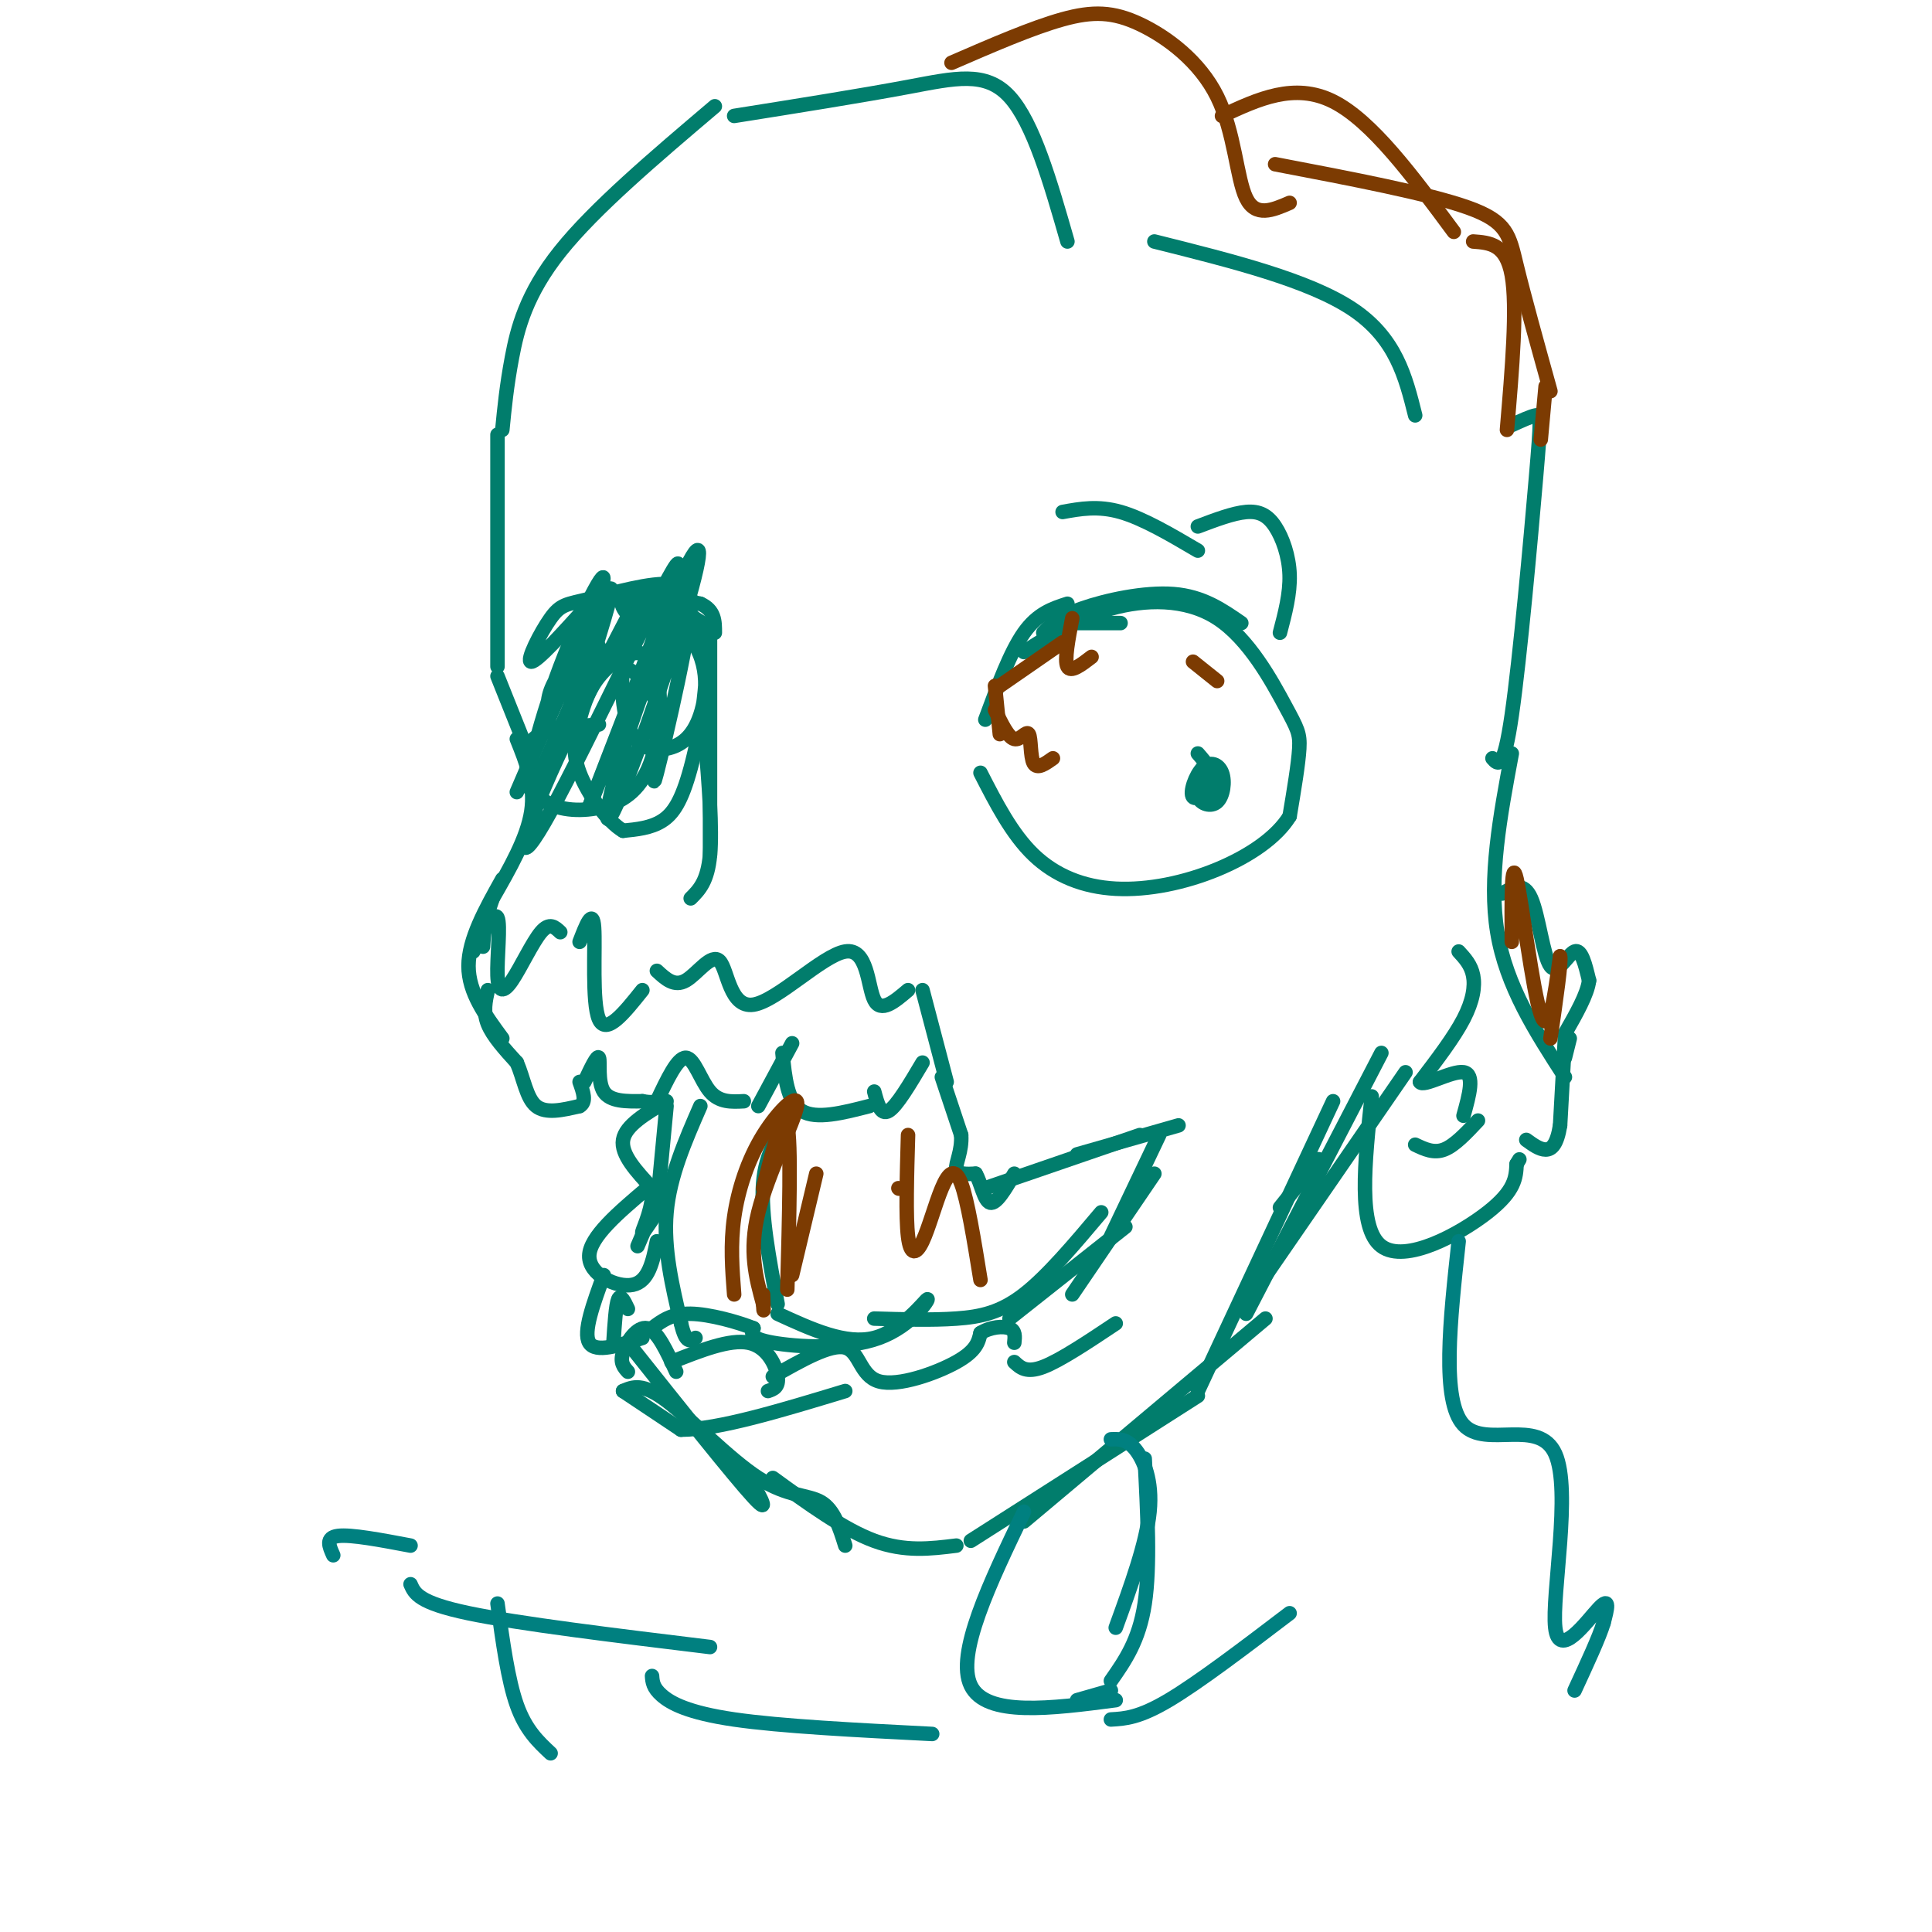 <svg viewBox='0 0 400 400' version='1.1' xmlns='http://www.w3.org/2000/svg' xmlns:xlink='http://www.w3.org/1999/xlink'><g fill='none' stroke='rgb(1,125,108)' stroke-width='3' stroke-linecap='round' stroke-linejoin='round'><path d='M148,22c-12.444,10.556 -24.889,21.111 -32,30c-7.111,8.889 -8.889,16.111 -10,22c-1.111,5.889 -1.556,10.444 -2,15'/><path d='M103,90c0.000,0.000 0.000,48.000 0,48'/><path d='M103,140c0.000,0.000 8.000,20.000 8,20'/><path d='M107,153c1.917,4.750 3.833,9.500 3,15c-0.833,5.500 -4.417,11.750 -8,18'/><path d='M102,186c-1.667,4.667 -1.833,7.333 -2,10'/><path d='M104,182c-3.500,6.250 -7.000,12.500 -7,18c0.000,5.500 3.500,10.250 7,15'/><path d='M101,205c-0.500,2.250 -1.000,4.500 0,7c1.000,2.500 3.500,5.250 6,8'/><path d='M107,220c1.422,3.244 1.978,7.356 4,9c2.022,1.644 5.511,0.822 9,0'/><path d='M120,229c1.500,-0.833 0.750,-2.917 0,-5'/><path d='M121,224c1.333,-2.844 2.667,-5.689 3,-5c0.333,0.689 -0.333,4.911 1,7c1.333,2.089 4.667,2.044 8,2'/><path d='M133,228c1.833,0.333 2.417,0.167 3,0'/><path d='M136,228c2.133,-4.533 4.267,-9.067 6,-9c1.733,0.067 3.067,4.733 5,7c1.933,2.267 4.467,2.133 7,2'/><path d='M157,229c0.000,0.000 7.000,-13.000 7,-13'/><path d='M162,218c0.500,5.083 1.000,10.167 4,12c3.000,1.833 8.500,0.417 14,-1'/><path d='M181,226c0.667,2.500 1.333,5.000 3,4c1.667,-1.000 4.333,-5.500 7,-10'/><path d='M98,197c2.163,-4.207 4.325,-8.415 5,-7c0.675,1.415 -0.139,8.451 0,12c0.139,3.549 1.230,3.609 3,1c1.770,-2.609 4.220,-7.888 6,-10c1.780,-2.112 2.890,-1.056 4,0'/><path d='M120,195c1.356,-3.511 2.711,-7.022 3,-3c0.289,4.022 -0.489,15.578 1,19c1.489,3.422 5.244,-1.289 9,-6'/><path d='M136,201c1.811,1.683 3.622,3.366 6,2c2.378,-1.366 5.322,-5.780 7,-4c1.678,1.780 2.089,9.756 7,9c4.911,-0.756 14.322,-10.242 19,-11c4.678,-0.758 4.622,7.212 6,10c1.378,2.788 4.189,0.394 7,-2'/><path d='M191,205c0.000,0.000 5.000,19.000 5,19'/><path d='M145,229c-3.167,7.250 -6.333,14.500 -7,22c-0.667,7.500 1.167,15.250 3,23'/><path d='M141,274c1.000,4.333 2.000,3.667 3,3'/><path d='M164,231c-2.750,3.750 -5.500,7.500 -6,14c-0.500,6.500 1.250,15.750 3,25'/><path d='M195,223c0.000,0.000 4.000,12.000 4,12'/><path d='M199,235c0.222,3.378 -1.222,5.822 -1,7c0.222,1.178 2.111,1.089 4,1'/><path d='M202,243c1.067,1.756 1.733,5.644 3,6c1.267,0.356 3.133,-2.822 5,-6'/><path d='M204,246c0.000,0.000 32.000,-11.000 32,-11'/><path d='M223,239c0.000,0.000 21.000,-6.000 21,-6'/><path d='M240,235c0.000,0.000 -10.000,21.000 -10,21'/><path d='M239,243c0.000,0.000 -17.000,25.000 -17,25'/><path d='M233,254c0.000,0.000 -24.000,19.000 -24,19'/><path d='M228,251c-5.578,6.622 -11.156,13.244 -16,17c-4.844,3.756 -8.956,4.644 -14,5c-5.044,0.356 -11.022,0.178 -17,0'/><path d='M161,272c7.073,3.249 14.147,6.498 20,5c5.853,-1.498 10.486,-7.742 11,-8c0.514,-0.258 -3.093,5.469 -10,8c-6.907,2.531 -17.116,1.866 -22,1c-4.884,-0.866 -4.442,-1.933 -4,-3'/><path d='M156,275c-3.156,-1.267 -9.044,-2.933 -13,-3c-3.956,-0.067 -5.978,1.467 -8,3'/><path d='M138,228c-4.250,2.500 -8.500,5.000 -9,8c-0.500,3.000 2.750,6.500 6,10'/><path d='M135,246c0.356,3.733 -1.756,8.067 -2,9c-0.244,0.933 1.378,-1.533 3,-4'/><path d='M136,250c0.000,0.000 2.000,-21.000 2,-21'/><path d='M134,246c-5.956,5.044 -11.911,10.089 -12,14c-0.089,3.911 5.689,6.689 9,6c3.311,-0.689 4.156,-4.844 5,-9'/><path d='M135,251c0.000,0.000 -3.000,7.000 -3,7'/><path d='M125,264c-2.167,5.917 -4.333,11.833 -3,14c1.333,2.167 6.167,0.583 11,-1'/><path d='M130,271c-0.750,-1.583 -1.500,-3.167 -2,-2c-0.500,1.167 -0.750,5.083 -1,9'/><path d='M130,284c-0.844,-0.933 -1.689,-1.867 -1,-4c0.689,-2.133 2.911,-5.467 5,-5c2.089,0.467 4.044,4.733 6,9'/><path d='M139,282c6.044,-2.400 12.089,-4.800 16,-4c3.911,0.800 5.689,4.800 6,7c0.311,2.200 -0.844,2.600 -2,3'/><path d='M129,288c0.000,0.000 12.000,8.000 12,8'/><path d='M141,296c7.667,0.000 20.833,-4.000 34,-8'/><path d='M160,285c5.994,-3.411 11.988,-6.821 15,-6c3.012,0.821 3.042,5.875 7,7c3.958,1.125 11.845,-1.679 16,-4c4.155,-2.321 4.577,-4.161 5,-6'/><path d='M203,276c2.067,-1.289 4.733,-1.511 6,-1c1.267,0.511 1.133,1.756 1,3'/><path d='M210,282c1.250,1.167 2.500,2.333 6,1c3.500,-1.333 9.250,-5.167 15,-9'/><path d='M114,151c-0.516,-2.558 -1.032,-5.117 0,-8c1.032,-2.883 3.613,-6.091 6,-9c2.387,-2.909 4.579,-5.520 2,2c-2.579,7.520 -9.929,25.172 -12,27c-2.071,1.828 1.139,-12.168 6,-25c4.861,-12.832 11.375,-24.501 8,-15c-3.375,9.501 -16.639,40.173 -17,41c-0.361,0.827 12.183,-28.192 17,-38c4.817,-9.808 1.909,-0.404 -1,9'/><path d='M123,135c-4.406,10.582 -14.921,32.536 -12,28c2.921,-4.536 19.277,-35.564 21,-39c1.723,-3.436 -11.188,20.718 -18,36c-6.812,15.282 -7.526,21.691 0,8c7.526,-13.691 23.293,-47.483 26,-51c2.707,-3.517 -7.647,23.242 -18,50'/><path d='M122,167c0.926,-1.976 12.241,-31.915 18,-45c5.759,-13.085 5.962,-9.316 2,4c-3.962,13.316 -12.091,36.180 -15,42c-2.909,5.820 -0.600,-5.405 4,-19c4.600,-13.595 11.491,-29.562 12,-25c0.509,4.562 -5.363,29.651 -7,36c-1.637,6.349 0.961,-6.043 0,-13c-0.961,-6.957 -5.480,-8.478 -10,-10'/><path d='M126,137c-3.309,-4.671 -6.582,-11.348 -3,-13c3.582,-1.652 14.019,1.721 19,7c4.981,5.279 4.505,12.465 3,17c-1.505,4.535 -4.039,6.418 -7,7c-2.961,0.582 -6.349,-0.136 -8,-5c-1.651,-4.864 -1.565,-13.875 0,-19c1.565,-5.125 4.610,-6.365 8,-6c3.390,0.365 7.125,2.335 8,9c0.875,6.665 -1.111,18.025 -3,25c-1.889,6.975 -3.683,9.564 -6,11c-2.317,1.436 -5.159,1.718 -8,2'/><path d='M129,172c-3.236,-1.875 -7.326,-7.561 -9,-12c-1.674,-4.439 -0.930,-7.630 0,-11c0.930,-3.370 2.048,-6.918 5,-10c2.952,-3.082 7.739,-5.698 10,-2c2.261,3.698 1.995,13.710 0,20c-1.995,6.290 -5.720,8.860 -10,10c-4.280,1.140 -9.116,0.852 -12,-1c-2.884,-1.852 -3.815,-5.268 -4,-8c-0.185,-2.732 0.376,-4.781 3,-6c2.624,-1.219 7.312,-1.610 12,-2'/><path d='M147,129c0.000,0.000 0.000,48.000 0,48'/><path d='M146,153c0.750,9.250 1.500,18.500 1,24c-0.500,5.500 -2.250,7.250 -4,9'/><path d='M147,130c-4.667,-3.000 -9.333,-6.000 -13,-7c-3.667,-1.000 -6.333,0.000 -9,1'/><path d='M122,125c-5.412,6.006 -10.825,12.012 -12,12c-1.175,-0.012 1.886,-6.042 4,-9c2.114,-2.958 3.280,-2.844 8,-4c4.720,-1.156 12.995,-3.584 17,-3c4.005,0.584 3.742,4.179 3,6c-0.742,1.821 -1.962,1.870 -4,2c-2.038,0.130 -4.895,0.343 -7,-1c-2.105,-1.343 -3.459,-4.241 -1,-5c2.459,-0.759 8.729,0.620 15,2'/><path d='M145,125c3.000,1.333 3.000,3.667 3,6'/><path d='M152,24c13.133,-2.089 26.267,-4.178 36,-6c9.733,-1.822 16.067,-3.378 21,2c4.933,5.378 8.467,17.689 12,30'/><path d='M239,50c16.000,4.000 32.000,8.000 41,14c9.000,6.000 11.000,14.000 13,22'/><path d='M313,88c1.988,-0.911 3.976,-1.821 5,-2c1.024,-0.179 1.083,0.375 0,13c-1.083,12.625 -3.310,37.321 -5,49c-1.690,11.679 -2.845,10.339 -4,9'/><path d='M204,149c2.583,-7.000 5.167,-14.000 8,-18c2.833,-4.000 5.917,-5.000 9,-6'/><path d='M212,135c5.514,-3.534 11.027,-7.069 18,-9c6.973,-1.931 15.405,-2.260 22,2c6.595,4.260 11.352,13.108 14,18c2.648,4.892 3.185,5.826 3,9c-0.185,3.174 -1.093,8.587 -2,14'/><path d='M267,169c-2.670,4.357 -8.344,8.250 -15,11c-6.656,2.750 -14.292,4.356 -21,4c-6.708,-0.356 -12.488,-2.673 -17,-7c-4.512,-4.327 -7.756,-10.663 -11,-17'/><path d='M248,156c1.749,2.019 3.499,4.038 3,6c-0.499,1.962 -3.245,3.868 -4,3c-0.755,-0.868 0.483,-4.509 2,-6c1.517,-1.491 3.314,-0.833 4,1c0.686,1.833 0.262,4.840 -1,6c-1.262,1.160 -3.360,0.474 -4,-1c-0.640,-1.474 0.180,-3.737 1,-6'/><path d='M249,159c0.667,-0.167 1.833,2.417 3,5'/><path d='M221,129c0.000,0.000 11.000,0.000 11,0'/><path d='M216,131c1.578,-1.644 3.156,-3.289 8,-5c4.844,-1.711 12.956,-3.489 19,-3c6.044,0.489 10.022,3.244 14,6'/><path d='M220,106c3.667,-0.667 7.333,-1.333 12,0c4.667,1.333 10.333,4.667 16,8'/><path d='M248,109c3.649,-1.381 7.298,-2.762 10,-3c2.702,-0.238 4.458,0.667 6,3c1.542,2.333 2.869,6.095 3,10c0.131,3.905 -0.935,7.952 -2,12'/><path d='M130,278c11.000,13.833 22.000,27.667 26,32c4.000,4.333 1.000,-0.833 -2,-6'/><path d='M129,288c2.012,-0.869 4.024,-1.738 9,2c4.976,3.738 12.917,12.083 19,16c6.083,3.917 10.310,3.405 13,5c2.690,1.595 3.845,5.298 5,9'/><path d='M160,306c7.333,5.333 14.667,10.667 21,13c6.333,2.333 11.667,1.667 17,1'/><path d='M201,319c0.000,0.000 47.000,-30.000 47,-30'/><path d='M212,315c0.000,0.000 50.000,-42.000 50,-42'/><path d='M248,288c0.000,0.000 28.000,-60.000 28,-60'/><path d='M258,272c0.000,0.000 28.000,-54.000 28,-54'/><path d='M260,267c0.000,0.000 31.000,-45.000 31,-45'/><path d='M265,250c0.000,0.000 8.000,-10.000 8,-10'/><path d='M313,156c-2.417,12.917 -4.833,25.833 -3,37c1.833,11.167 7.917,20.583 14,30'/><path d='M324,215c0.000,0.000 -1.000,18.000 -1,18'/><path d='M323,233c-0.644,4.000 -1.756,5.000 -3,5c-1.244,0.000 -2.622,-1.000 -4,-2'/><path d='M284,227c-1.467,13.644 -2.933,27.289 2,31c4.933,3.711 16.267,-2.511 22,-7c5.733,-4.489 5.867,-7.244 6,-10'/><path d='M314,241c1.000,-1.667 0.500,-0.833 0,0'/><path d='M311,185c2.214,-1.286 4.429,-2.571 6,1c1.571,3.571 2.500,12.000 4,14c1.500,2.000 3.571,-2.429 5,-3c1.429,-0.571 2.214,2.714 3,6'/><path d='M329,203c-0.333,2.833 -2.667,6.917 -5,11'/><path d='M325,215c0.000,0.000 -1.000,4.000 -1,4'/><path d='M302,197c1.289,1.400 2.578,2.800 3,5c0.422,2.200 -0.022,5.200 -2,9c-1.978,3.800 -5.489,8.400 -9,13'/><path d='M294,224c0.600,1.178 6.600,-2.378 9,-2c2.400,0.378 1.200,4.689 0,9'/><path d='M293,237c1.917,0.917 3.833,1.833 6,1c2.167,-0.833 4.583,-3.417 7,-6'/></g>
<g fill='none' stroke='rgb(124,59,2)' stroke-width='3' stroke-linecap='round' stroke-linejoin='round'><path d='M197,13c8.360,-3.628 16.721,-7.257 23,-9c6.279,-1.743 10.477,-1.601 16,1c5.523,2.601 12.372,7.662 16,15c3.628,7.338 4.037,16.954 6,21c1.963,4.046 5.482,2.523 9,1'/><path d='M264,34c15.933,3.044 31.867,6.089 40,9c8.133,2.911 8.467,5.689 10,12c1.533,6.311 4.267,16.156 7,26'/><path d='M320,80c0.000,0.000 -1.000,11.000 -1,11'/><path d='M253,24c7.500,-3.500 15.000,-7.000 23,-3c8.000,4.000 16.500,15.500 25,27'/><path d='M305,50c3.417,0.250 6.833,0.500 8,7c1.167,6.500 0.083,19.250 -1,32'/><path d='M186,246c0.000,0.000 0.100,0.100 0.1,0.1'/><path d='M152,268c-0.402,-5.164 -0.804,-10.329 0,-16c0.804,-5.671 2.813,-11.850 6,-17c3.187,-5.150 7.550,-9.271 7,-6c-0.550,3.271 -6.014,13.935 -8,22c-1.986,8.065 -0.493,13.533 1,19'/><path d='M158,270c0.167,2.833 0.083,0.417 0,-2'/><path d='M158,246c2.083,-8.250 4.167,-16.500 5,-13c0.833,3.500 0.417,18.750 0,34'/><path d='M164,264c0.000,0.000 5.000,-21.000 5,-21'/><path d='M188,235c-0.244,8.469 -0.488,16.938 0,21c0.488,4.062 1.708,3.718 3,1c1.292,-2.718 2.656,-7.809 4,-11c1.344,-3.191 2.670,-4.483 4,-1c1.330,3.483 2.665,11.742 4,20'/><path d='M206,147c1.357,2.833 2.714,5.667 4,6c1.286,0.333 2.500,-1.833 3,-1c0.500,0.833 0.286,4.667 1,6c0.714,1.333 2.357,0.167 4,-1'/><path d='M222,128c-0.833,4.333 -1.667,8.667 -1,10c0.667,1.333 2.833,-0.333 5,-2'/><path d='M220,133c0.000,0.000 -13.000,9.000 -13,9'/><path d='M206,142c0.000,0.000 1.000,10.000 1,10'/><path d='M247,137c0.000,0.000 5.000,4.000 5,4'/><path d='M313,195c-0.044,-8.867 -0.089,-17.733 1,-13c1.089,4.733 3.311,23.067 5,28c1.689,4.933 2.844,-3.533 4,-12'/><path d='M323,198c0.333,0.833 -0.833,8.917 -2,17'/></g>
<g fill='none' stroke='rgb(0,128,128)' stroke-width='3' stroke-linecap='round' stroke-linejoin='round'><path d='M230,298c1.622,-0.067 3.244,-0.133 5,2c1.756,2.133 3.644,6.467 3,13c-0.644,6.533 -3.822,15.267 -7,24'/><path d='M237,302c0.583,11.167 1.167,22.333 0,30c-1.167,7.667 -4.083,11.833 -7,16'/><path d='M223,352c0.000,0.000 7.000,-2.000 7,-2'/><path d='M212,313c-7.083,14.750 -14.167,29.500 -11,36c3.167,6.500 16.583,4.750 30,3'/><path d='M230,356c2.917,-0.167 5.833,-0.333 12,-4c6.167,-3.667 15.583,-10.833 25,-18'/><path d='M302,257c-1.799,16.509 -3.598,33.018 1,38c4.598,4.982 15.593,-1.561 19,6c3.407,7.561 -0.775,29.228 0,36c0.775,6.772 6.507,-1.351 9,-4c2.493,-2.649 1.746,0.175 1,3'/><path d='M332,336c-0.833,2.833 -3.417,8.417 -6,14'/><path d='M193,359c-15.689,-0.800 -31.378,-1.600 -41,-3c-9.622,-1.400 -13.178,-3.400 -15,-5c-1.822,-1.600 -1.911,-2.800 -2,-4'/><path d='M147,341c-19.833,-2.417 -39.667,-4.833 -50,-7c-10.333,-2.167 -11.167,-4.083 -12,-6'/><path d='M85,320c-6.167,-1.167 -12.333,-2.333 -15,-2c-2.667,0.333 -1.833,2.167 -1,4'/><path d='M103,332c1.083,7.917 2.167,15.833 4,21c1.833,5.167 4.417,7.583 7,10'/></g>
</svg>